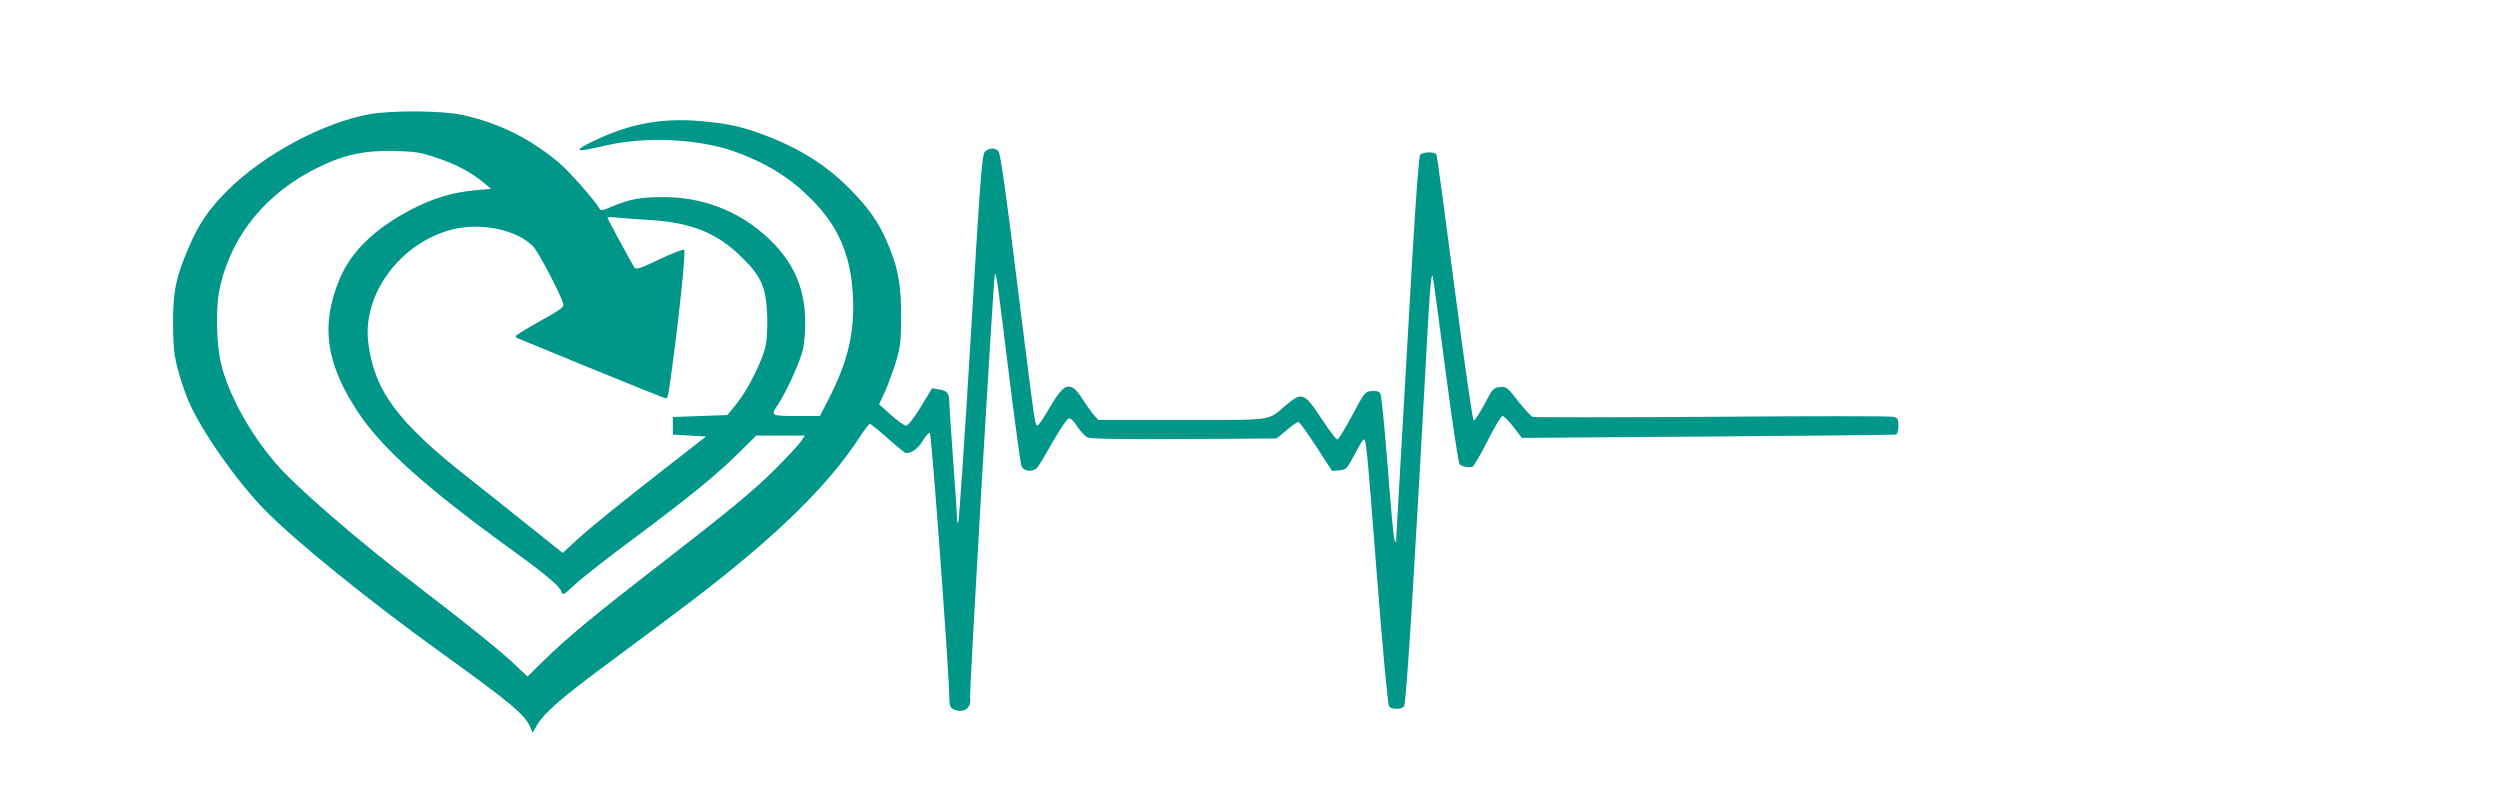 <?xml version="1.0" standalone="no"?>
<!DOCTYPE svg PUBLIC "-//W3C//DTD SVG 20010904//EN"
 "http://www.w3.org/TR/2001/REC-SVG-20010904/DTD/svg10.dtd">
<svg version="1.0" xmlns="http://www.w3.org/2000/svg"
 width="1280pt" height="402pt" viewBox="0 0 1280 402"
 preserveAspectRatio="xMidYMid meet">
<g transform="translate(0,402) scale(0.1,-0.1)"
fill="#009688" stroke="none">
<path d="M1890 3435 c-238 -44 -540 -206 -725 -390 -96 -96 -146 -169 -198
-290 -66 -153 -82 -229 -81 -395 1 -123 5 -159 27 -240 14 -52 39 -124 55
-160 70 -156 242 -401 386 -549 156 -160 537 -469 916 -741 342 -246 418 -310
444 -371 l13 -31 26 45 c32 55 123 134 327 286 464 344 560 417 725 554 275
229 470 434 593 624 26 40 51 72 55 73 5 0 47 -34 93 -75 46 -41 88 -75 93
-75 30 0 63 25 87 65 15 26 31 42 35 38 9 -9 99 -1236 99 -1344 0 -47 4 -60
19 -69 50 -26 96 2 88 54 -5 31 120 2166 127 2174 7 6 14 -45 71 -508 31 -250
60 -465 65 -477 12 -28 60 -31 81 -7 8 9 44 69 80 133 36 64 73 117 81 119 9
2 27 -15 44 -42 16 -25 40 -50 54 -56 17 -7 184 -10 496 -8 l470 3 51 42 c28
24 55 43 61 43 5 0 46 -57 91 -126 l81 -125 37 3 c36 3 39 7 78 80 22 43 43
78 47 78 13 0 16 -30 68 -700 28 -360 56 -661 62 -667 14 -17 63 -16 77 1 11
13 52 673 116 1846 15 283 22 366 30 359 2 -2 31 -218 65 -479 35 -270 67
-480 73 -487 11 -11 37 -17 64 -14 7 0 42 60 78 131 36 72 71 130 78 130 7 0
32 -25 56 -56 l43 -56 952 7 c523 4 957 8 964 10 7 3 12 21 12 44 0 36 -3 41
-27 47 -15 4 -433 4 -929 0 -495 -3 -908 -4 -917 0 -8 3 -42 39 -74 80 -54 70
-60 75 -93 72 -33 -3 -38 -8 -80 -88 -25 -47 -49 -84 -55 -83 -5 1 -49 305
-97 675 -48 370 -90 679 -93 686 -6 16 -70 16 -84 -1 -6 -8 -22 -218 -41 -543
-17 -291 -41 -722 -55 -957 -14 -236 -25 -443 -26 -460 0 -27 -2 -29 -9 -12
-5 11 -20 180 -35 375 -15 195 -32 363 -37 373 -7 13 -19 17 -45 15 -34 -3
-37 -7 -100 -125 -36 -68 -70 -123 -76 -123 -7 0 -43 49 -82 108 -86 131 -99
136 -178 70 -101 -85 -51 -78 -532 -78 l-432 0 -20 23 c-12 12 -37 48 -58 80
-62 99 -94 92 -169 -37 -28 -49 -56 -91 -62 -93 -15 -5 -11 -32 -106 726 -56
456 -86 668 -96 677 -17 18 -43 18 -67 0 -17 -12 -23 -87 -75 -955 -31 -518
-60 -944 -64 -948 -3 -3 -6 7 -6 23 0 16 -9 151 -20 299 -11 149 -20 284 -20
300 0 42 -11 55 -52 61 l-36 6 -58 -96 c-34 -56 -66 -96 -75 -96 -8 0 -43 25
-77 55 l-61 55 30 65 c16 35 41 104 56 152 23 77 26 105 27 228 0 161 -13 237
-58 352 -47 117 -90 184 -179 279 -128 136 -263 225 -454 299 -118 45 -191 62
-326 74 -205 20 -375 -12 -562 -103 -108 -53 -91 -58 75 -19 199 45 471 32
651 -33 177 -64 300 -143 420 -272 118 -127 176 -272 186 -465 9 -191 -25
-336 -124 -529 l-45 -88 -108 0 c-144 0 -145 1 -109 55 43 64 115 221 130 285
7 30 12 94 12 142 -2 160 -50 281 -155 394 -149 158 -347 244 -568 245 -118 0
-174 -10 -263 -47 -53 -23 -61 -24 -69 -10 -21 38 -151 185 -199 227 -149 127
-311 208 -499 250 -103 23 -363 25 -480 4z m349 -224 c97 -32 178 -76 241
-129 l34 -29 -79 -7 c-115 -10 -215 -40 -324 -96 -190 -98 -313 -217 -372
-358 -100 -240 -70 -440 102 -694 121 -178 345 -378 765 -683 194 -140 260
-196 270 -227 5 -17 12 -13 63 35 31 30 162 133 291 229 295 219 441 338 553
450 l89 88 124 0 125 0 -22 -33 c-13 -17 -71 -80 -129 -138 -105 -106 -245
-221 -585 -484 -339 -262 -486 -383 -607 -503 l-77 -76 -68 64 c-71 68 -247
209 -486 392 -319 244 -637 519 -738 639 -126 148 -226 327 -270 479 -33 116
-38 318 -10 432 62 259 236 470 494 598 137 68 242 91 402 87 104 -3 133 -8
214 -36z m1081 -317 c219 -12 352 -66 481 -194 98 -97 121 -152 127 -295 2
-56 -1 -124 -8 -155 -16 -77 -90 -224 -147 -295 l-49 -60 -139 -5 -140 -5 0
-45 0 -45 85 -5 85 -5 -180 -140 c-290 -226 -425 -336 -491 -398 l-63 -58
-179 143 c-98 79 -237 189 -308 245 -362 285 -480 446 -509 694 -28 246 167
507 430 574 147 37 329 0 414 -86 26 -26 138 -239 155 -294 5 -17 -12 -30
-119 -89 -69 -39 -125 -73 -125 -77 0 -4 6 -9 13 -12 6 -3 178 -73 380 -156
203 -83 372 -151 377 -151 10 0 14 25 39 216 34 257 62 537 54 545 -5 4 -62
-18 -127 -49 -99 -47 -121 -54 -128 -42 -30 52 -138 250 -138 256 0 3 21 3 48
0 26 -3 99 -8 162 -12z"/>
</g>
</svg>
